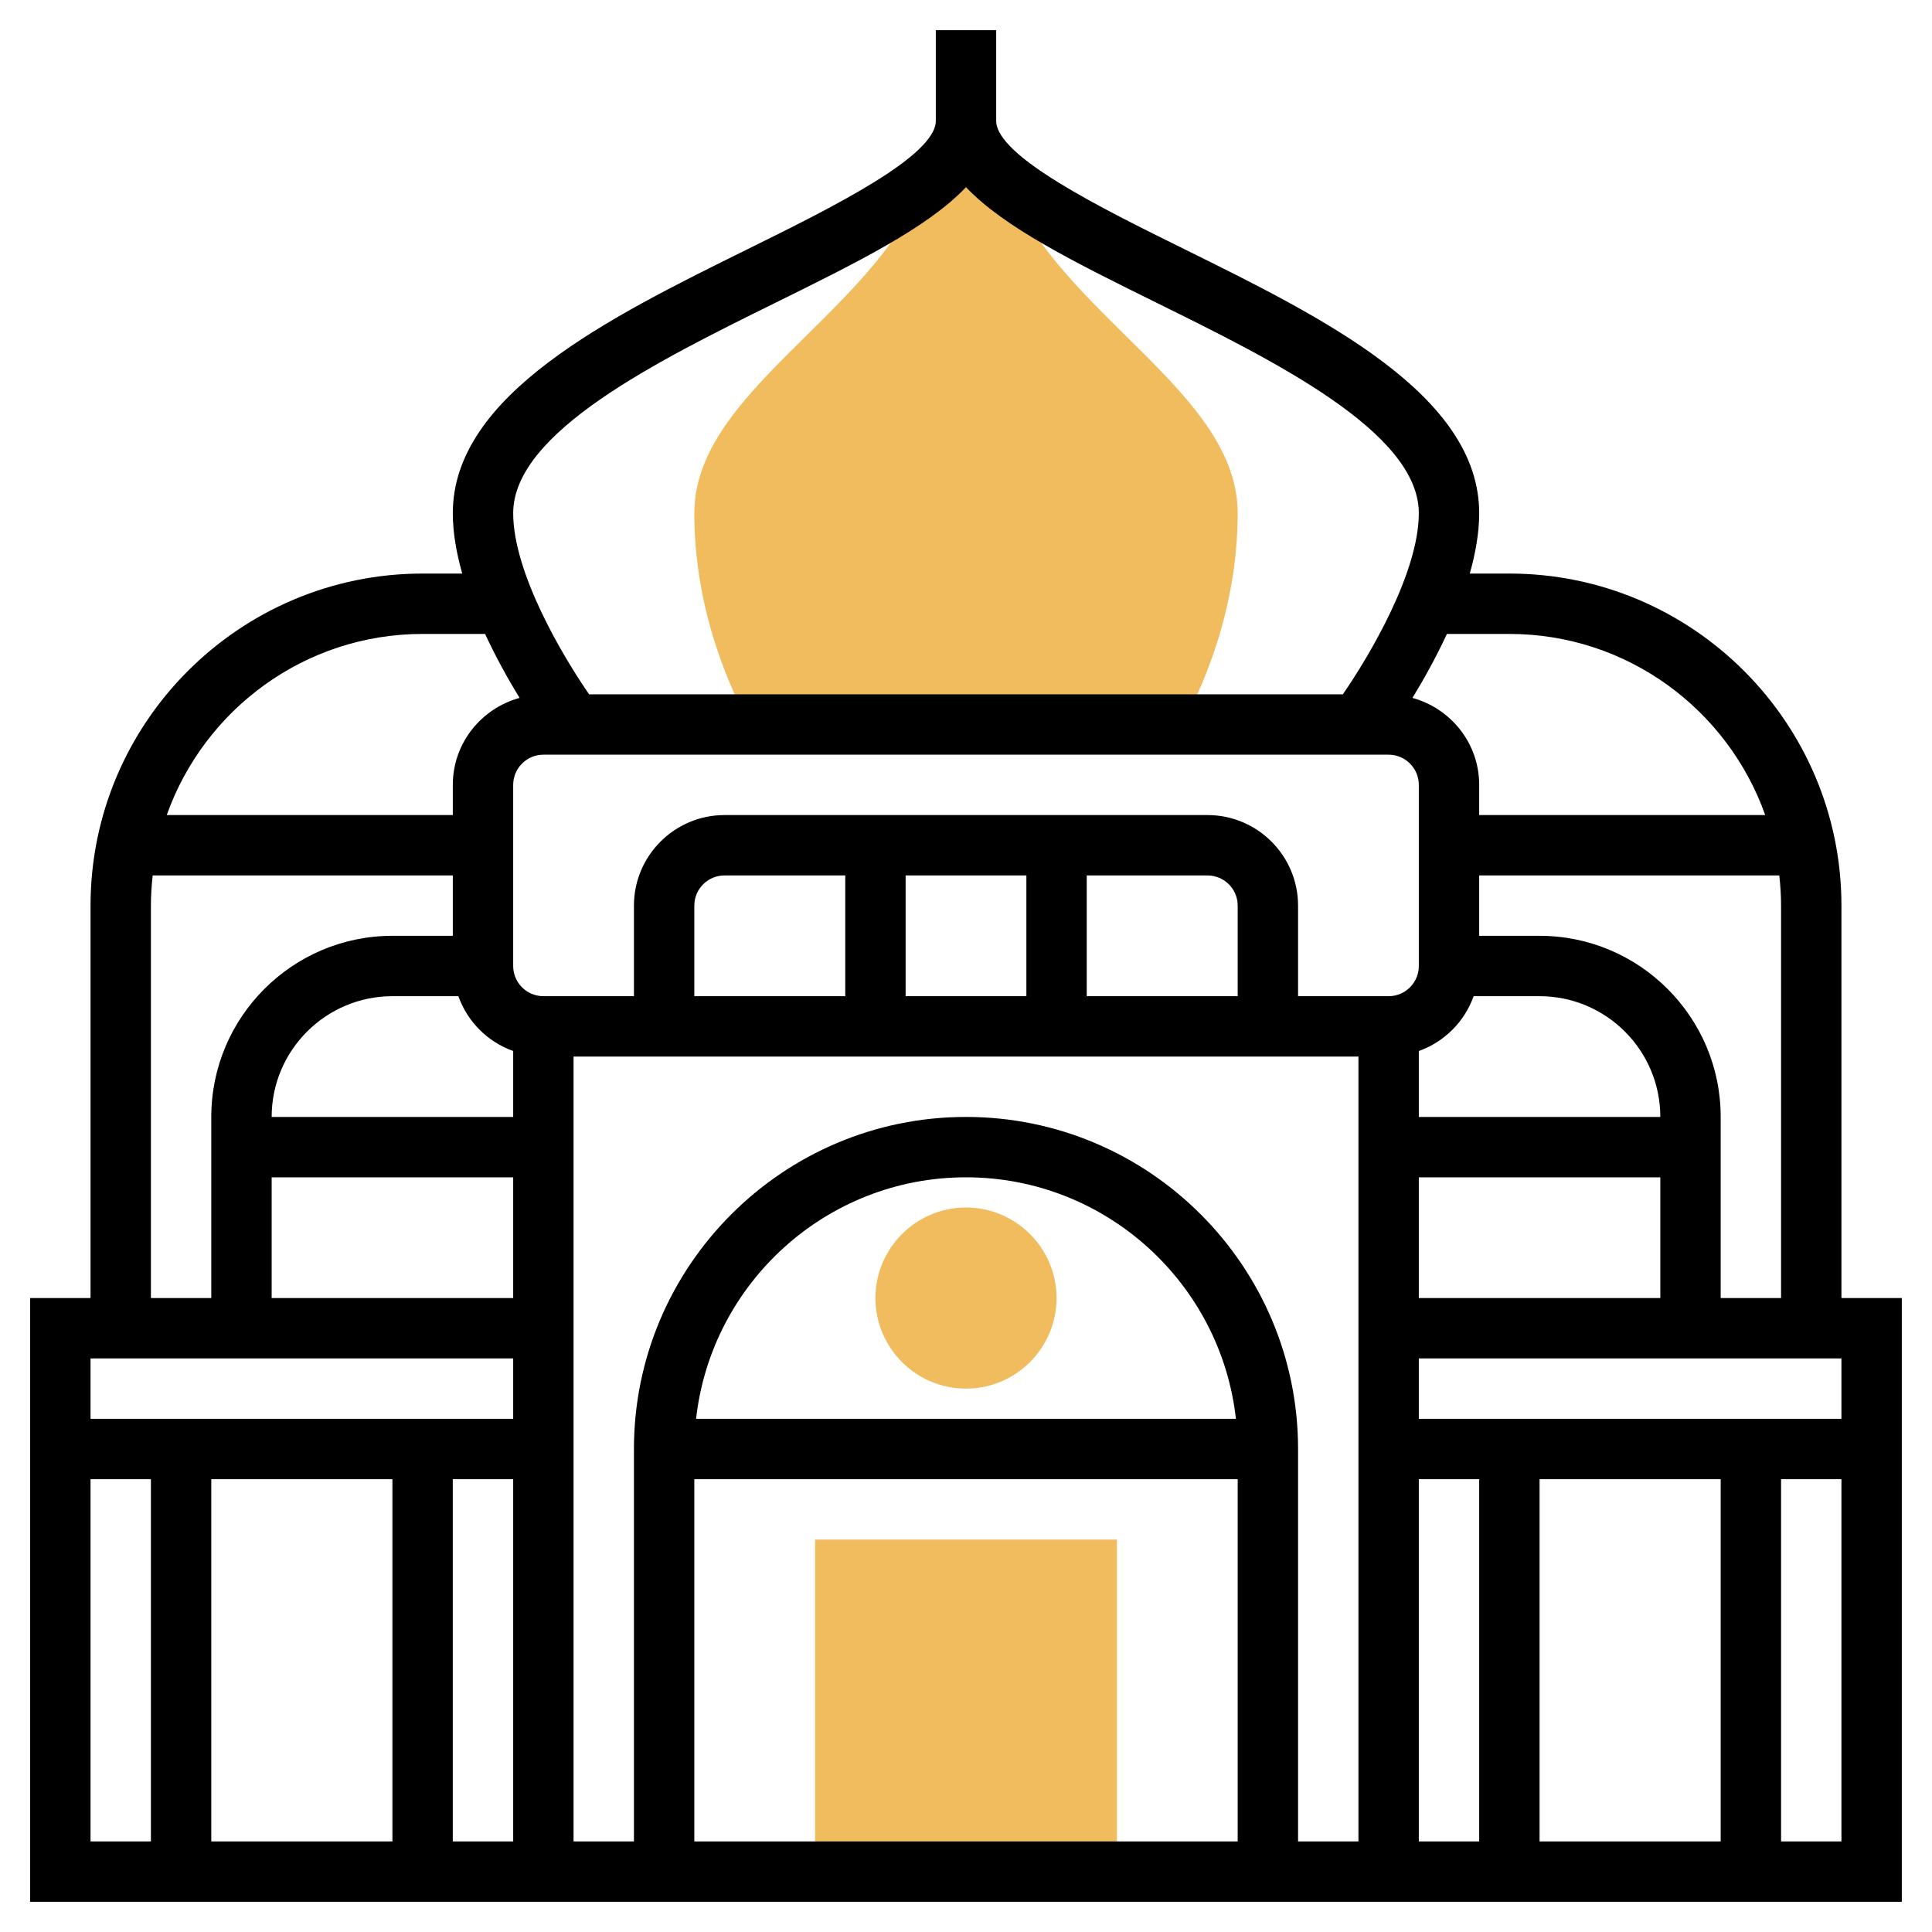 <svg id="Layer_5" enable-background="new 0 0 64 64" height="512" viewBox="0 0 64 64" width="512" xmlns="http://www.w3.org/2000/svg"><g><g><path d="m30.589 6.116c-.73 1.888-2.33 3.475-3.896 5.021-1.899 1.876-3.693 3.647-3.693 5.863 0 3.277 1.231 5.903 1.838 7h14.323c.608-1.097 1.839-3.723 1.839-7 0-2.216-1.794-3.987-3.693-5.863-1.566-1.546-3.166-3.133-3.896-5.021-.873-.688-1.411-1.385-1.411-2.116 0 .731-.538 1.428-1.411 2.116z" fill="#f0bc5e"/></g><g><g><path d="m32 46c-1.654 0-3-1.346-3-3s1.346-3 3-3 3 1.346 3 3-1.346 3-3 3z" fill="#f0bc5e"/></g></g><g><g><path d="m37 62h-10v-11h10z" fill="#f0bc5e"/></g></g><path d="m61 43v-13c0-6.065-4.935-11-11-11h-1.312c.191-.675.312-1.353.312-2 0-3.925-5.188-6.486-9.766-8.746-2.777-1.371-6.234-3.078-6.234-4.254v-3h-2v3c0 1.176-3.457 2.883-6.234 4.254-4.578 2.26-9.766 4.821-9.766 8.746 0 .647.121 1.325.312 2h-1.313c-6.065 0-11 4.935-11 11v13h-2v20h62.001v-20zm-38 6h18v12h-18zm.059-2c.499-4.493 4.316-8 8.941-8s8.442 3.507 8.941 8zm8.941-10c-6.065 0-11 4.935-11 11v13h-2v-26h26v26h-2v-13c0-6.065-4.935-11-11-11zm-19.001 12v12h-6v-12zm2 0h2.001v12h-2.001zm.185-16c.302.847.969 1.514 1.816 1.816v2.184h-8.001c0-2.206 1.794-4 4-4zm2.816-8h28c.552 0 1 .449 1 1v6c0 .551-.448 1-1 1h-3v-3c0-1.654-1.346-3-3-3h-16c-1.654 0-3 1.346-3 3v3h-3c-.552 0-1-.449-1-1v-6c0-.551.448-1 1-1zm30.816 8h2.184c2.206 0 4 1.794 4 4h-8v-2.184c.847-.302 1.514-.969 1.816-1.816zm-1.816 10v-4h8v4zm-24-10v-3c0-.551.448-1 1-1h4v4zm7-4h4v4h-4zm6 0h4c.552 0 1 .449 1 1v3h-5zm-27.001 10h8.001v4h-8.001zm38.001 10h2v12h-2zm4 0h6v12h-6zm-4-2v-2h14v2zm10-4v-6c0-3.309-2.691-6-6-6h-2v-2h9.941c.037.329.059.662.059 1v13zm-9.069-22h2.069c3.91 0 7.236 2.51 8.475 6h-9.475v-1c0-1.38-.941-2.532-2.211-2.881.363-.593.772-1.322 1.142-2.119zm-22.281-10.952c2.733-1.349 5.083-2.509 6.35-3.848 1.267 1.338 3.617 2.499 6.35 3.848 3.853 1.903 8.65 4.27 8.65 6.952 0 1.955-1.619 4.7-2.516 6h-24.969c-.897-1.297-2.515-4.039-2.515-6 0-2.682 4.797-5.049 8.65-6.952zm-11.651 10.952h2.07c.37.797.779 1.526 1.142 2.119-1.27.349-2.211 1.501-2.211 2.881v1h-9.476c1.239-3.49 4.565-6 8.475-6zm-9 9c0-.338.022-.671.059-1h9.942v2h-2.001c-3.309 0-6 2.691-6 6v6h-2zm12.001 15v2h-14.001v-2zm-14.001 4h2v12h-2zm56.001 12v-12h2v12z"/></g></svg>